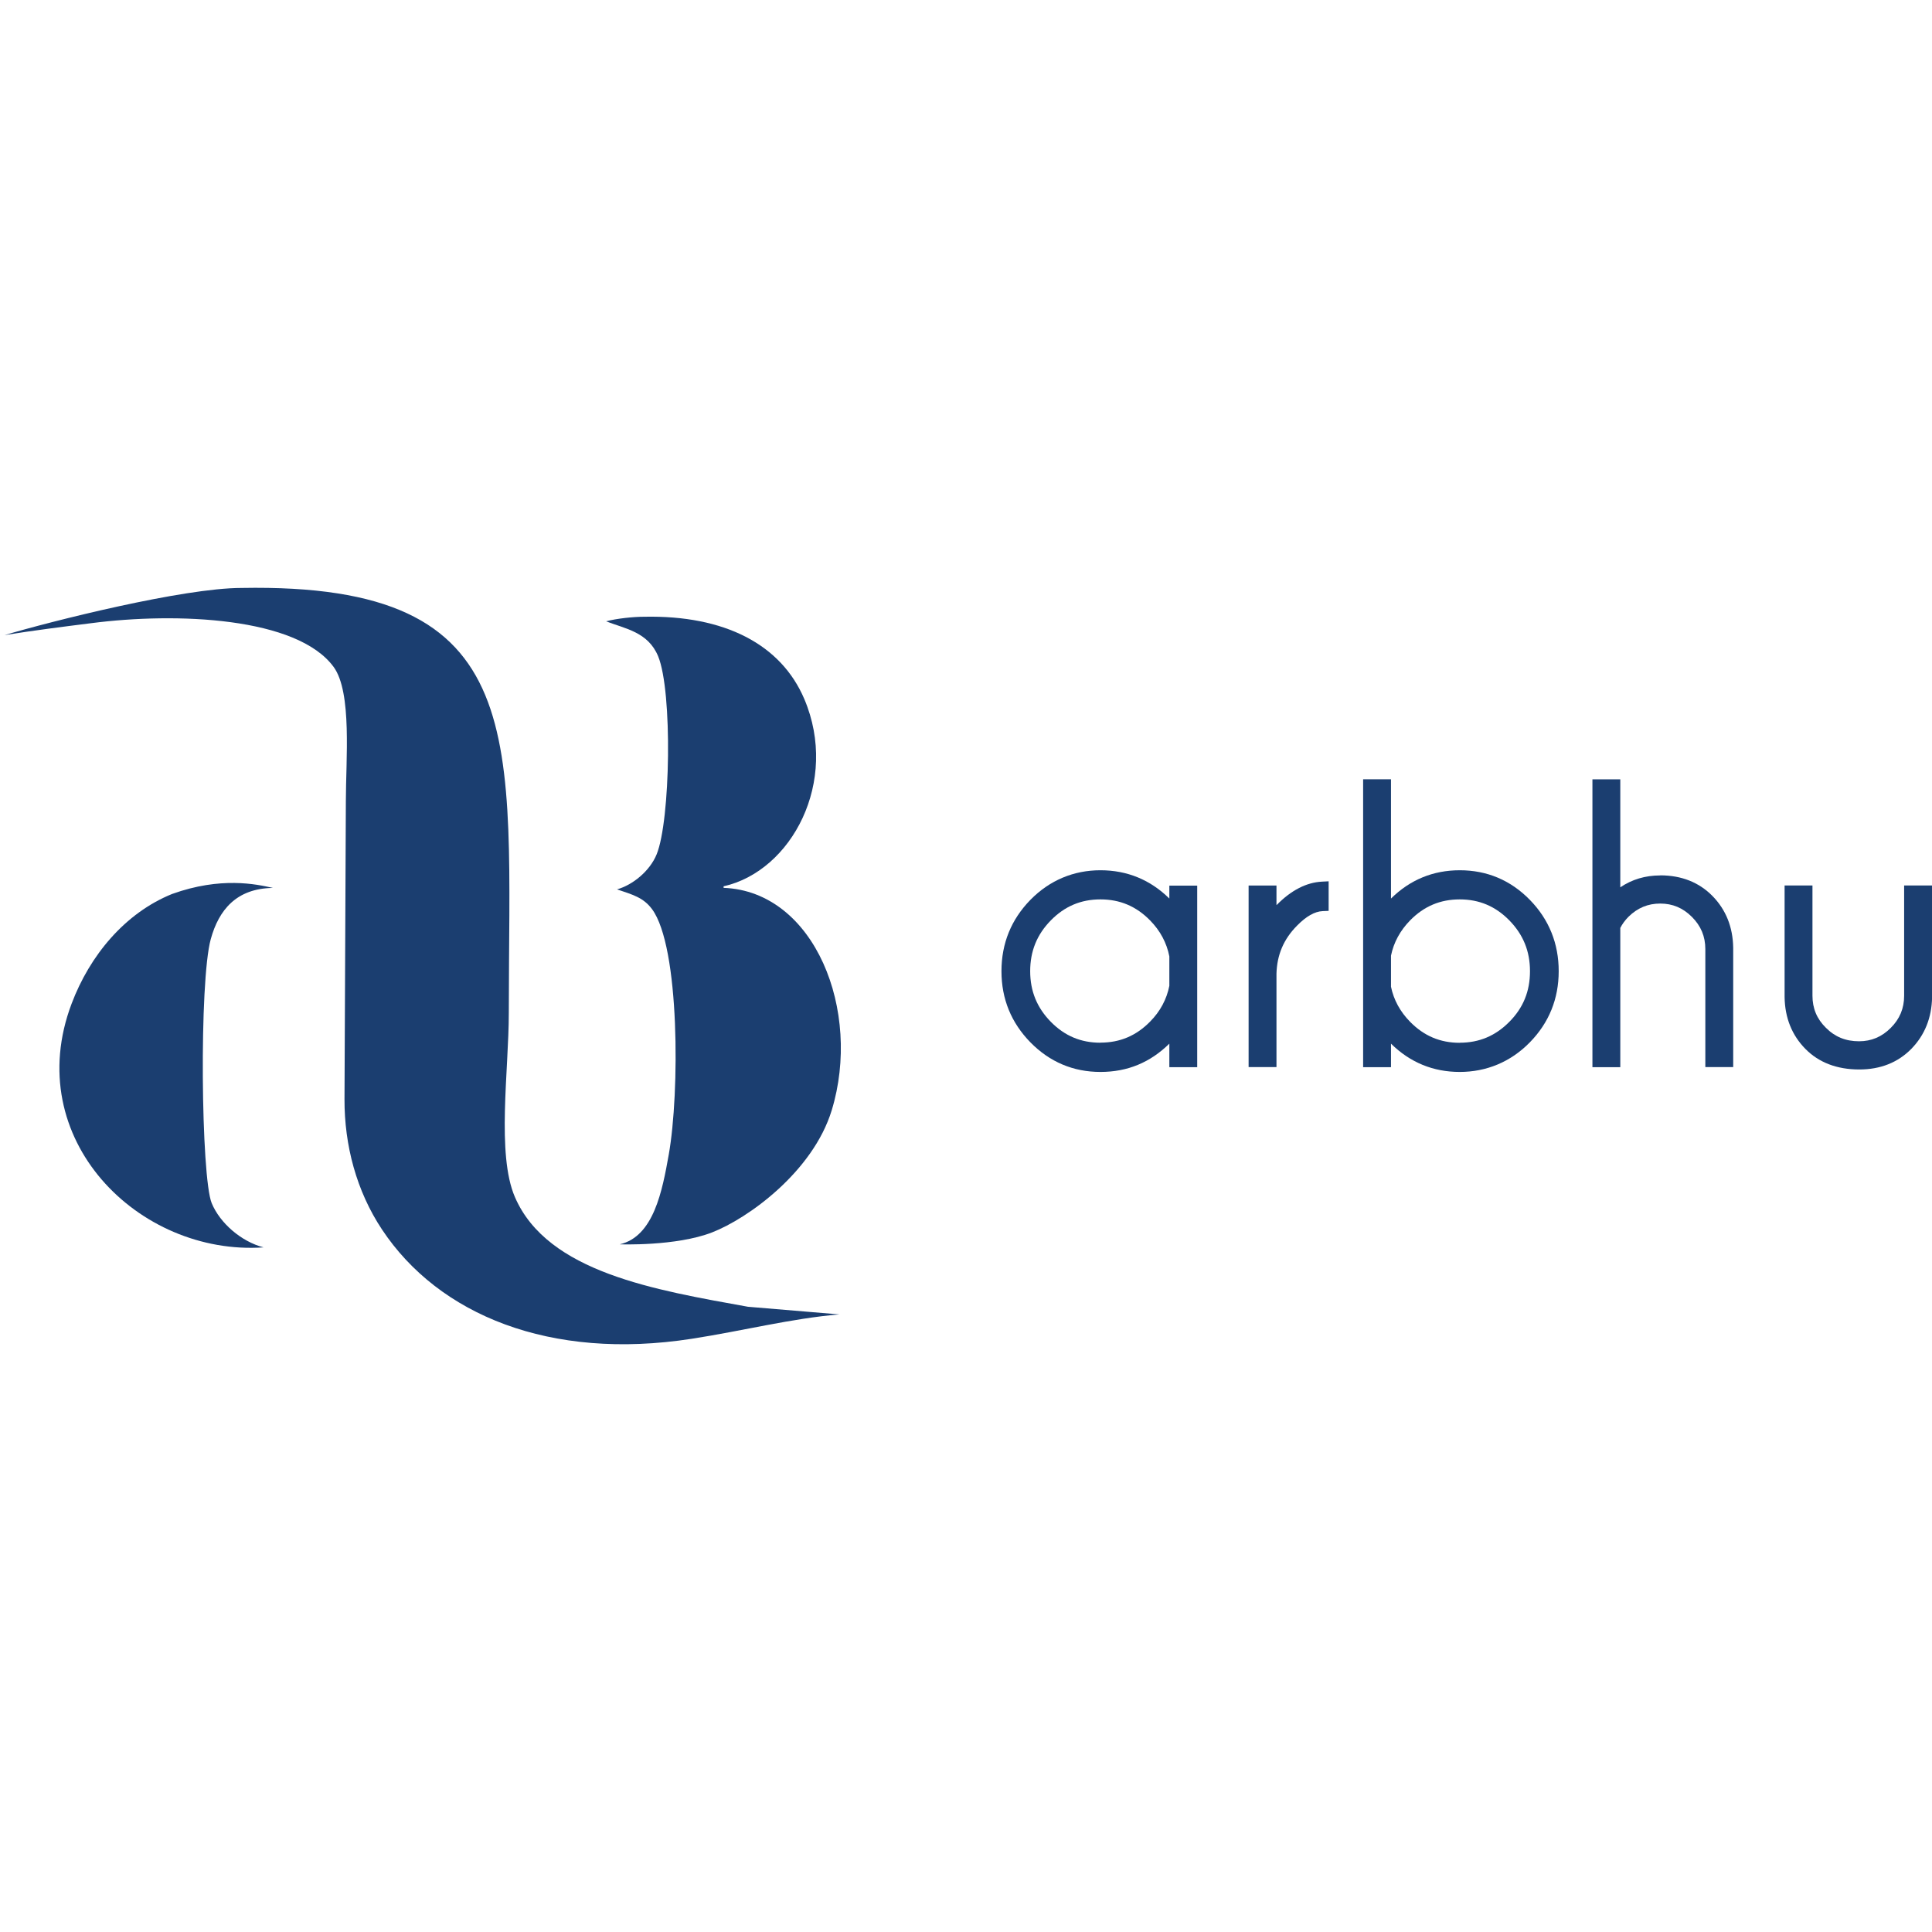 <?xml version="1.0" encoding="UTF-8"?>
<svg xmlns="http://www.w3.org/2000/svg" id="Layer_2" viewBox="0 0 227.41 89.04" width="76" height="76"><defs><style>.cls-1,.cls-2{fill:#1b3e70;}.cls-2{fill-rule:evenodd;}</style></defs><g id="Layer_1-2"><g><g><path class="cls-2" d="M28.43,.02c34.54-.64,31.46,17.59,31.46,50.01,0,6.76-1.46,16.66,.72,21.69,3.84,8.89,16.59,10.95,27.43,12.91,3.59,.3,7.17,.6,10.76,.9-5.58,.46-11.43,1.95-17.39,2.87-16.64,2.58-29.77-2.8-36.45-12.87-3-4.52-4.43-9.91-4.41-15.34,.05-11.69,.11-23.39,.16-35.08,0-4.84,.74-12.79-1.43-15.78C34.99,3.45,20.81,2.86,10.72,4.17c-3.35,.42-6.88,.87-10.18,1.4C5.98,3.95,21.55,.02,28.43,.02Z"/><path class="cls-2" d="M75.84,3.41c9.45-.19,16.09,3.25,18.83,9.68,4.13,9.72-1.49,20.26-9.5,22.05v.18c10.75,.41,16.29,14.52,12.73,26.18-2.21,7.23-9.84,12.73-14.09,14.38s-10.86,1.4-10.86,1.4c4-.92,5.01-6.31,5.77-10.58,1.28-7.22,1.31-24.44-1.97-28.87-1.02-1.38-2.3-1.71-4.12-2.33,1.85-.52,3.86-2.16,4.66-4.12,1.63-3.99,1.88-19.16,.18-23.31-1.18-2.87-3.89-3.25-6.13-4.12,1.21-.33,3.19-.54,4.51-.54Z"/><path class="cls-2" d="M32.09,35.33h0c-4.26,.07-6.33,2.58-7.28,6.02-1.38,4.98-1.15,28.04,.11,31.09,.97,2.34,3.46,4.51,6.1,5.2h0c-14.7,1.01-28.61-12.77-22.59-28.69,2.14-5.67,6.27-10.66,11.83-12.91,5.73-2.06,9.91-1.15,11.83-.72Z"/></g><g><path class="cls-1" d="M137.64,36.58c-2.24-2.21-4.97-3.33-8.11-3.33s-5.97,1.17-8.24,3.48c-2.26,2.31-3.41,5.13-3.41,8.4s1.15,6.07,3.41,8.38c2.27,2.31,5.04,3.48,8.24,3.48s5.86-1.12,8.11-3.33v2.77h3.28v-21.37h-3.28v1.53Zm-8.11,16.97c-2.3,0-4.21-.8-5.84-2.46-1.63-1.66-2.43-3.61-2.43-5.96s.79-4.31,2.43-5.98c1.63-1.66,3.54-2.47,5.84-2.47s4.21,.81,5.84,2.47c1.2,1.22,1.96,2.65,2.27,4.24v3.46c-.31,1.58-1.07,3.01-2.27,4.22-1.63,1.66-3.54,2.47-5.84,2.47Z"/><path class="cls-1" d="M150.26,37.34h-.01s0-2.29,0-2.29h-3.28v21.37h3.28v-10.99c.06-2.23,.85-4.08,2.43-5.67,1.06-1.08,2.07-1.66,3-1.7l.71-.03v-3.48l-.78,.04c-1.84,.09-3.64,1.02-5.34,2.75Z"/><path class="cls-1" d="M171.82,33.25c-3.13,0-5.85,1.12-8.09,3.33v-14.04h-3.28V56.43h3.28v-2.77c2.24,2.21,4.96,3.33,8.09,3.33s5.99-1.17,8.25-3.48c2.26-2.31,3.4-5.13,3.4-8.38s-1.14-6.09-3.4-8.4c-2.26-2.31-5.04-3.48-8.25-3.48Zm0,20.31c-2.3,0-4.21-.81-5.84-2.47-1.17-1.19-1.93-2.58-2.25-4.13v-3.66c.32-1.56,1.08-2.95,2.25-4.15,1.63-1.66,3.54-2.47,5.84-2.47s4.21,.81,5.84,2.47c1.63,1.67,2.43,3.62,2.43,5.98s-.79,4.31-2.43,5.96c-1.63,1.65-3.54,2.46-5.84,2.46Z"/><path class="cls-1" d="M195.41,33.86c-1.75,0-3.32,.47-4.69,1.4v-12.71h-3.28V56.43h3.28v-16.39c.23-.45,.55-.9,.97-1.32,1.06-1.04,2.28-1.55,3.73-1.55s2.67,.51,3.73,1.57c1.06,1.06,1.58,2.3,1.58,3.79v13.89h3.28v-14.06c-.04-2.43-.86-4.47-2.44-6.08-1.58-1.61-3.65-2.43-6.15-2.43Z"/><path class="cls-1" d="M224.13,35.05v12.97c0,1.49-.52,2.74-1.58,3.79-1.06,1.06-2.28,1.57-3.73,1.57-1.57,0-2.84-.52-3.9-1.59-1.07-1.05-1.58-2.29-1.58-3.78v-12.97h-3.28v13.15c.04,2.43,.86,4.47,2.44,6.08,1.58,1.61,3.72,2.43,6.35,2.43,2.49,0,4.55-.82,6.13-2.43,1.57-1.61,2.4-3.65,2.44-6.09v-13.14h-3.28Z"/></g></g></g></svg>
